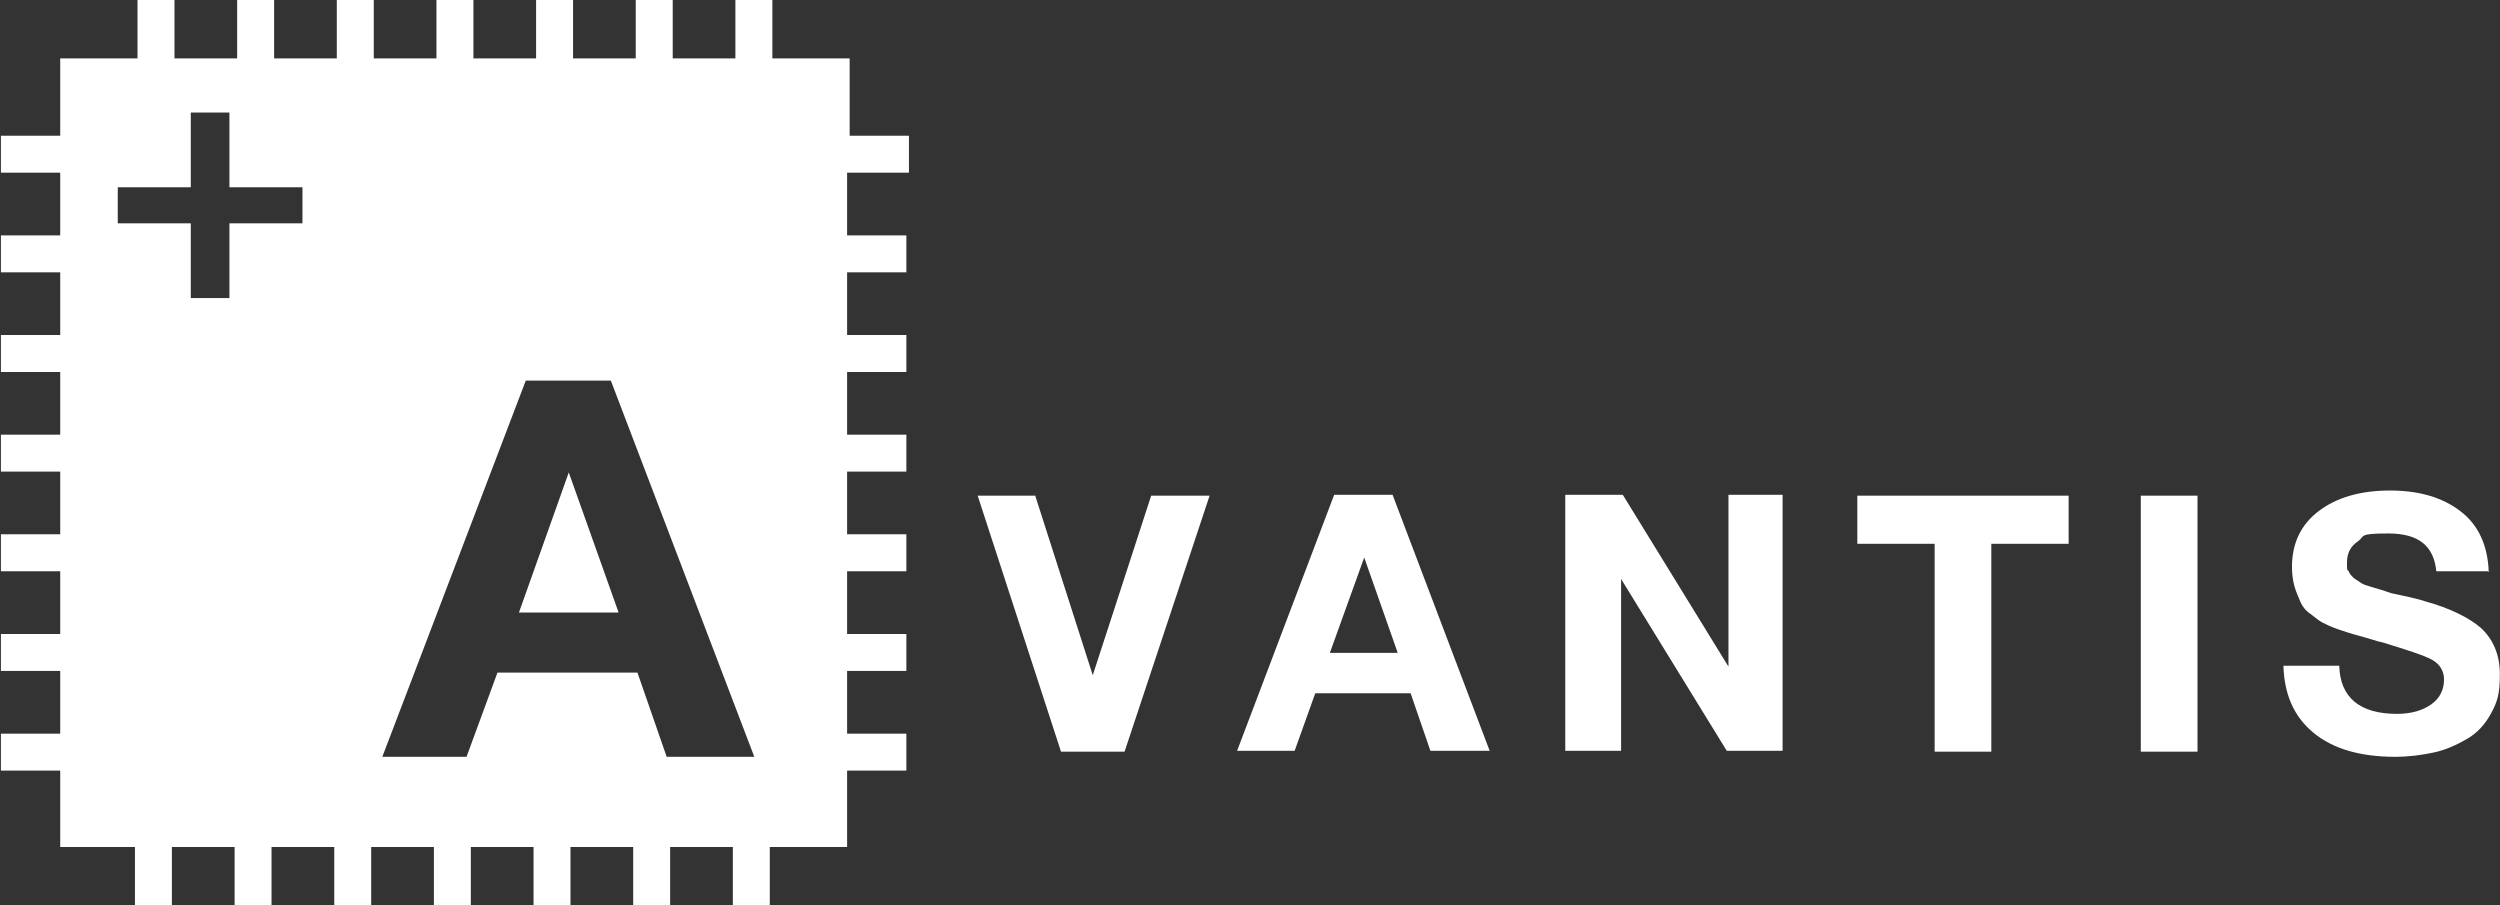 <?xml version="1.0" encoding="UTF-8"?> <svg xmlns="http://www.w3.org/2000/svg" viewBox="0 0 57.00 20.64" data-guides="{&quot;vertical&quot;:[],&quot;horizontal&quot;:[]}"><rect x="0" y="0" width="57.00" height="20.64" fill="#333333" stroke="none"/><defs></defs><path fill="#ffffff" stroke="none" fill-opacity="1" stroke-width="1" stroke-opacity="1" id="tSvg1512487d49" title="Path 8" d="M12.968 10.772C13.346 11.837 13.725 12.901 14.104 13.965C13.346 13.965 12.589 13.965 11.832 13.965C12.21 12.901 12.589 11.837 12.968 10.772ZM19.314 3.937C19.314 4.413 19.314 4.89 19.314 5.367C19.764 5.367 20.215 5.367 20.665 5.367C20.665 5.647 20.665 5.928 20.665 6.209C20.215 6.209 19.764 6.209 19.314 6.209C19.314 6.685 19.314 7.162 19.314 7.638C19.764 7.638 20.215 7.638 20.665 7.638C20.665 7.919 20.665 8.2 20.665 8.481C20.215 8.481 19.764 8.481 19.314 8.481C19.314 8.957 19.314 9.434 19.314 9.911C19.764 9.911 20.215 9.911 20.665 9.911C20.665 10.191 20.665 10.472 20.665 10.753C20.215 10.753 19.764 10.753 19.314 10.753C19.314 11.229 19.314 11.706 19.314 12.182C19.764 12.182 20.215 12.182 20.665 12.182C20.665 12.463 20.665 12.744 20.665 13.025C20.215 13.025 19.764 13.025 19.314 13.025C19.314 13.501 19.314 13.978 19.314 14.455C19.764 14.455 20.215 14.455 20.665 14.455C20.665 14.735 20.665 15.016 20.665 15.297C20.215 15.297 19.764 15.297 19.314 15.297C19.314 15.773 19.314 16.25 19.314 16.727C19.764 16.727 20.215 16.727 20.665 16.727C20.665 17.007 20.665 17.288 20.665 17.569C20.215 17.569 19.764 17.569 19.314 17.569C19.314 18.15 19.314 18.731 19.314 19.312C18.726 19.312 18.138 19.312 17.551 19.312C17.551 19.762 17.551 20.213 17.551 20.663C17.27 20.663 16.989 20.663 16.709 20.663C16.709 20.213 16.709 19.762 16.709 19.312C16.232 19.312 15.755 19.312 15.279 19.312C15.279 19.762 15.279 20.213 15.279 20.663C14.998 20.663 14.717 20.663 14.437 20.663C14.437 20.213 14.437 19.762 14.437 19.312C13.96 19.312 13.483 19.312 13.007 19.312C13.007 19.762 13.007 20.213 13.007 20.663C12.726 20.663 12.445 20.663 12.165 20.663C12.165 20.213 12.165 19.762 12.165 19.312C11.688 19.312 11.211 19.312 10.735 19.312C10.735 19.762 10.735 20.213 10.735 20.663C10.454 20.663 10.173 20.663 9.893 20.663C9.893 20.213 9.893 19.762 9.893 19.312C9.416 19.312 8.939 19.312 8.463 19.312C8.463 19.762 8.463 20.213 8.463 20.663C8.182 20.663 7.901 20.663 7.621 20.663C7.621 20.213 7.621 19.762 7.621 19.312C7.144 19.312 6.668 19.312 6.191 19.312C6.191 19.762 6.191 20.213 6.191 20.663C5.91 20.663 5.629 20.663 5.349 20.663C5.349 20.213 5.349 19.762 5.349 19.312C4.872 19.312 4.395 19.312 3.919 19.312C3.919 19.762 3.919 20.213 3.919 20.663C3.638 20.663 3.357 20.663 3.077 20.663C3.077 20.213 3.077 19.762 3.077 19.312C2.509 19.312 1.941 19.312 1.373 19.312C1.373 18.731 1.373 18.15 1.373 17.569C0.922 17.569 0.472 17.569 0.021 17.569C0.021 17.288 0.021 17.007 0.021 16.727C0.472 16.727 0.922 16.727 1.373 16.727C1.373 16.25 1.373 15.773 1.373 15.297C0.922 15.297 0.472 15.297 0.021 15.297C0.021 15.016 0.021 14.735 0.021 14.455C0.472 14.455 0.922 14.455 1.373 14.455C1.373 13.978 1.373 13.501 1.373 13.025C0.922 13.025 0.472 13.025 0.021 13.025C0.021 12.744 0.021 12.463 0.021 12.182C0.472 12.182 0.922 12.182 1.373 12.182C1.373 11.706 1.373 11.229 1.373 10.753C0.922 10.753 0.472 10.753 0.021 10.753C0.021 10.472 0.021 10.191 0.021 9.911C0.472 9.911 0.922 9.911 1.373 9.911C1.373 9.434 1.373 8.957 1.373 8.481C0.922 8.481 0.472 8.481 0.021 8.481C0.021 8.2 0.021 7.919 0.021 7.638C0.472 7.638 0.922 7.638 1.373 7.638C1.373 7.162 1.373 6.685 1.373 6.209C0.922 6.209 0.472 6.209 0.021 6.209C0.021 5.928 0.021 5.647 0.021 5.367C0.472 5.367 0.922 5.367 1.373 5.367C1.373 4.89 1.373 4.413 1.373 3.937C0.922 3.937 0.472 3.937 0.021 3.937C0.021 3.656 0.021 3.375 0.021 3.095C0.472 3.095 0.922 3.095 1.373 3.095C1.373 2.507 1.373 1.919 1.373 1.332C1.96 1.332 2.548 1.332 3.135 1.332C3.135 0.888 3.135 0.444 3.135 0C3.416 0 3.697 0 3.978 0C3.978 0.444 3.978 0.888 3.978 1.332C4.454 1.332 4.931 1.332 5.407 1.332C5.407 0.888 5.407 0.444 5.407 0C5.688 0 5.969 0 6.25 0C6.25 0.444 6.25 0.888 6.25 1.332C6.726 1.332 7.203 1.332 7.679 1.332C7.679 0.888 7.679 0.444 7.679 0C7.96 0 8.241 0 8.522 0C8.522 0.444 8.522 0.888 8.522 1.332C8.998 1.332 9.475 1.332 9.951 1.332C9.951 0.888 9.951 0.444 9.951 0C10.232 0 10.513 0 10.794 0C10.794 0.444 10.794 0.888 10.794 1.332C11.27 1.332 11.747 1.332 12.223 1.332C12.223 0.888 12.223 0.444 12.223 0C12.504 0 12.785 0 13.066 0C13.066 0.444 13.066 0.888 13.066 1.332C13.542 1.332 14.019 1.332 14.495 1.332C14.495 0.888 14.495 0.444 14.495 0C14.776 0 15.057 0 15.338 0C15.338 0.444 15.338 0.888 15.338 1.332C15.814 1.332 16.291 1.332 16.767 1.332C16.767 0.888 16.767 0.444 16.767 0C17.048 0 17.329 0 17.61 0C17.61 0.444 17.61 0.888 17.61 1.332C18.197 1.332 18.785 1.332 19.372 1.332C19.372 1.919 19.372 2.507 19.372 3.095C19.823 3.095 20.273 3.095 20.724 3.095C20.724 3.375 20.724 3.656 20.724 3.937C20.273 3.937 19.823 3.937 19.372 3.937C19.353 3.937 19.333 3.937 19.314 3.937ZM6.896 4.27C6.341 4.27 5.786 4.27 5.231 4.27C5.231 3.702 5.231 3.134 5.231 2.566C4.937 2.566 4.644 2.566 4.35 2.566C4.35 3.134 4.35 3.702 4.35 4.27C3.795 4.27 3.24 4.27 2.685 4.27C2.685 4.544 2.685 4.818 2.685 5.092C3.24 5.092 3.795 5.092 4.35 5.092C4.35 5.66 4.35 6.228 4.35 6.796C4.644 6.796 4.937 6.796 5.231 6.796C5.231 6.228 5.231 5.66 5.231 5.092C5.786 5.092 6.341 5.092 6.896 5.092C6.896 4.818 6.896 4.544 6.896 4.27ZM17.198 17.255C16.108 14.396 15.018 11.536 13.927 8.677C13.281 8.677 12.635 8.677 11.988 8.677C10.898 11.536 9.808 14.396 8.717 17.255C9.357 17.255 9.997 17.255 10.637 17.255C10.872 16.616 11.107 15.976 11.342 15.336C12.406 15.336 13.47 15.336 14.534 15.336C14.757 15.976 14.979 16.616 15.2 17.255C15.86 17.255 16.519 17.255 17.179 17.255C17.185 17.255 17.192 17.255 17.198 17.255Z"></path><path fill="#ffffff" stroke="none" fill-opacity="1" stroke-width="1" stroke-opacity="1" id="tSvg10d77a482d8" title="Path 9" d="M22.271 11.301C22.715 11.301 23.159 11.301 23.603 11.301C23.603 11.301 24.915 15.395 24.915 15.395C25.359 14.03 25.803 12.666 26.247 11.301C26.691 11.301 27.135 11.301 27.579 11.301C27.579 11.301 25.64 17.138 25.64 17.138C25.157 17.138 24.674 17.138 24.191 17.138C24.191 17.138 22.291 11.301 22.291 11.301C22.284 11.301 22.278 11.301 22.271 11.301Z"></path><path fill="#ffffff" stroke="none" fill-opacity="1" stroke-width="1" stroke-opacity="1" id="tSvg1595f34bba7" title="Path 10" d="M31.751 11.282C32.489 13.227 33.226 15.173 33.964 17.118C33.514 17.118 33.063 17.118 32.613 17.118C32.613 17.118 32.162 15.806 32.162 15.806C31.437 15.806 30.713 15.806 29.988 15.806C29.988 15.806 29.518 17.118 29.518 17.118C29.081 17.118 28.643 17.118 28.206 17.118C28.206 17.118 30.419 11.282 30.419 11.282C30.856 11.282 31.294 11.282 31.731 11.282C31.738 11.282 31.744 11.282 31.751 11.282ZM31.868 14.885C31.614 14.161 31.359 13.436 31.104 12.711C30.843 13.436 30.582 14.161 30.321 14.885C30.837 14.885 31.353 14.885 31.868 14.885Z"></path><path fill="#ffffff" stroke="none" fill-opacity="1" stroke-width="1" stroke-opacity="1" id="tSvg13c8d7a317d" title="Path 11" d="M35.688 17.118C35.688 15.173 35.688 13.227 35.688 11.282C35.688 11.282 37 11.282 37 11.282C37.803 12.587 38.606 13.893 39.409 15.199C39.409 13.893 39.409 12.587 39.409 11.282C39.409 11.282 40.643 11.282 40.643 11.282C40.643 13.227 40.643 15.173 40.643 17.118C40.643 17.118 39.37 17.118 39.37 17.118C38.567 15.812 37.764 14.507 36.961 13.201C36.961 14.507 36.961 15.812 36.961 17.118C36.961 17.118 35.727 17.118 35.727 17.118C35.714 17.118 35.701 17.118 35.688 17.118Z"></path><path fill="#ffffff" stroke="none" fill-opacity="1" stroke-width="1" stroke-opacity="1" id="tSvg10623c6170f" title="Path 12" d="M47.165 11.301C47.165 11.667 47.165 12.032 47.165 12.398C47.165 12.398 45.402 12.398 45.402 12.398C45.402 13.978 45.402 15.558 45.402 17.138C45.402 17.138 44.11 17.138 44.11 17.138C44.11 15.558 44.11 13.978 44.11 12.398C44.11 12.398 42.347 12.398 42.347 12.398C42.347 12.032 42.347 11.667 42.347 11.301C42.347 11.301 47.145 11.301 47.145 11.301C47.152 11.301 47.158 11.301 47.165 11.301Z"></path><path fill="#ffffff" stroke="none" fill-opacity="1" stroke-width="1" stroke-opacity="1" id="tSvg1340f92475d" title="Path 13" d="M50.103 11.301C50.103 13.247 50.103 15.192 50.103 17.138C50.103 17.138 48.81 17.138 48.81 17.138C48.81 15.192 48.81 13.247 48.81 11.301C48.81 11.301 50.103 11.301 50.103 11.301Z"></path><path fill="#ffffff" stroke="none" fill-opacity="1" stroke-width="1" stroke-opacity="1" id="tSvg464d6f9bfb" title="Path 14" d="M56.762 13.025C56.358 13.025 55.953 13.025 55.548 13.025C55.489 12.437 55.137 12.163 54.451 12.163C53.766 12.163 53.922 12.222 53.766 12.339C53.589 12.457 53.511 12.613 53.511 12.829C53.511 13.044 53.511 12.966 53.55 13.025C53.57 13.084 53.609 13.123 53.668 13.181C53.727 13.221 53.785 13.26 53.844 13.299C53.903 13.338 54.001 13.358 54.118 13.397C54.236 13.436 54.334 13.456 54.431 13.495C54.529 13.534 54.667 13.554 54.843 13.593C55.019 13.632 55.176 13.671 55.293 13.71C55.861 13.867 56.292 14.082 56.566 14.318C56.841 14.572 56.997 14.925 56.997 15.375C56.997 15.826 56.938 16.002 56.801 16.256C56.664 16.511 56.488 16.707 56.253 16.844C56.018 16.981 55.763 17.099 55.489 17.157C55.215 17.216 54.921 17.255 54.608 17.255C53.824 17.255 53.198 17.079 52.747 16.707C52.297 16.335 52.081 15.826 52.062 15.179C52.486 15.179 52.91 15.179 53.335 15.179C53.354 15.904 53.805 16.276 54.647 16.276C54.98 16.276 55.235 16.198 55.43 16.061C55.626 15.924 55.724 15.728 55.724 15.493C55.724 15.297 55.626 15.14 55.45 15.042C55.274 14.944 54.902 14.827 54.334 14.65C54.236 14.631 54.177 14.611 54.118 14.592C53.922 14.533 53.785 14.494 53.707 14.474C53.629 14.455 53.511 14.415 53.335 14.357C53.158 14.298 53.041 14.239 52.963 14.2C52.884 14.161 52.786 14.082 52.688 14.004C52.571 13.926 52.493 13.828 52.453 13.73C52.414 13.632 52.355 13.514 52.316 13.377C52.277 13.24 52.257 13.084 52.257 12.927C52.257 12.398 52.453 11.967 52.865 11.654C53.276 11.34 53.824 11.184 54.49 11.184C55.156 11.184 55.685 11.34 56.096 11.654C56.508 11.967 56.723 12.437 56.743 13.044C56.749 13.038 56.756 13.031 56.762 13.025Z"></path></svg> 
